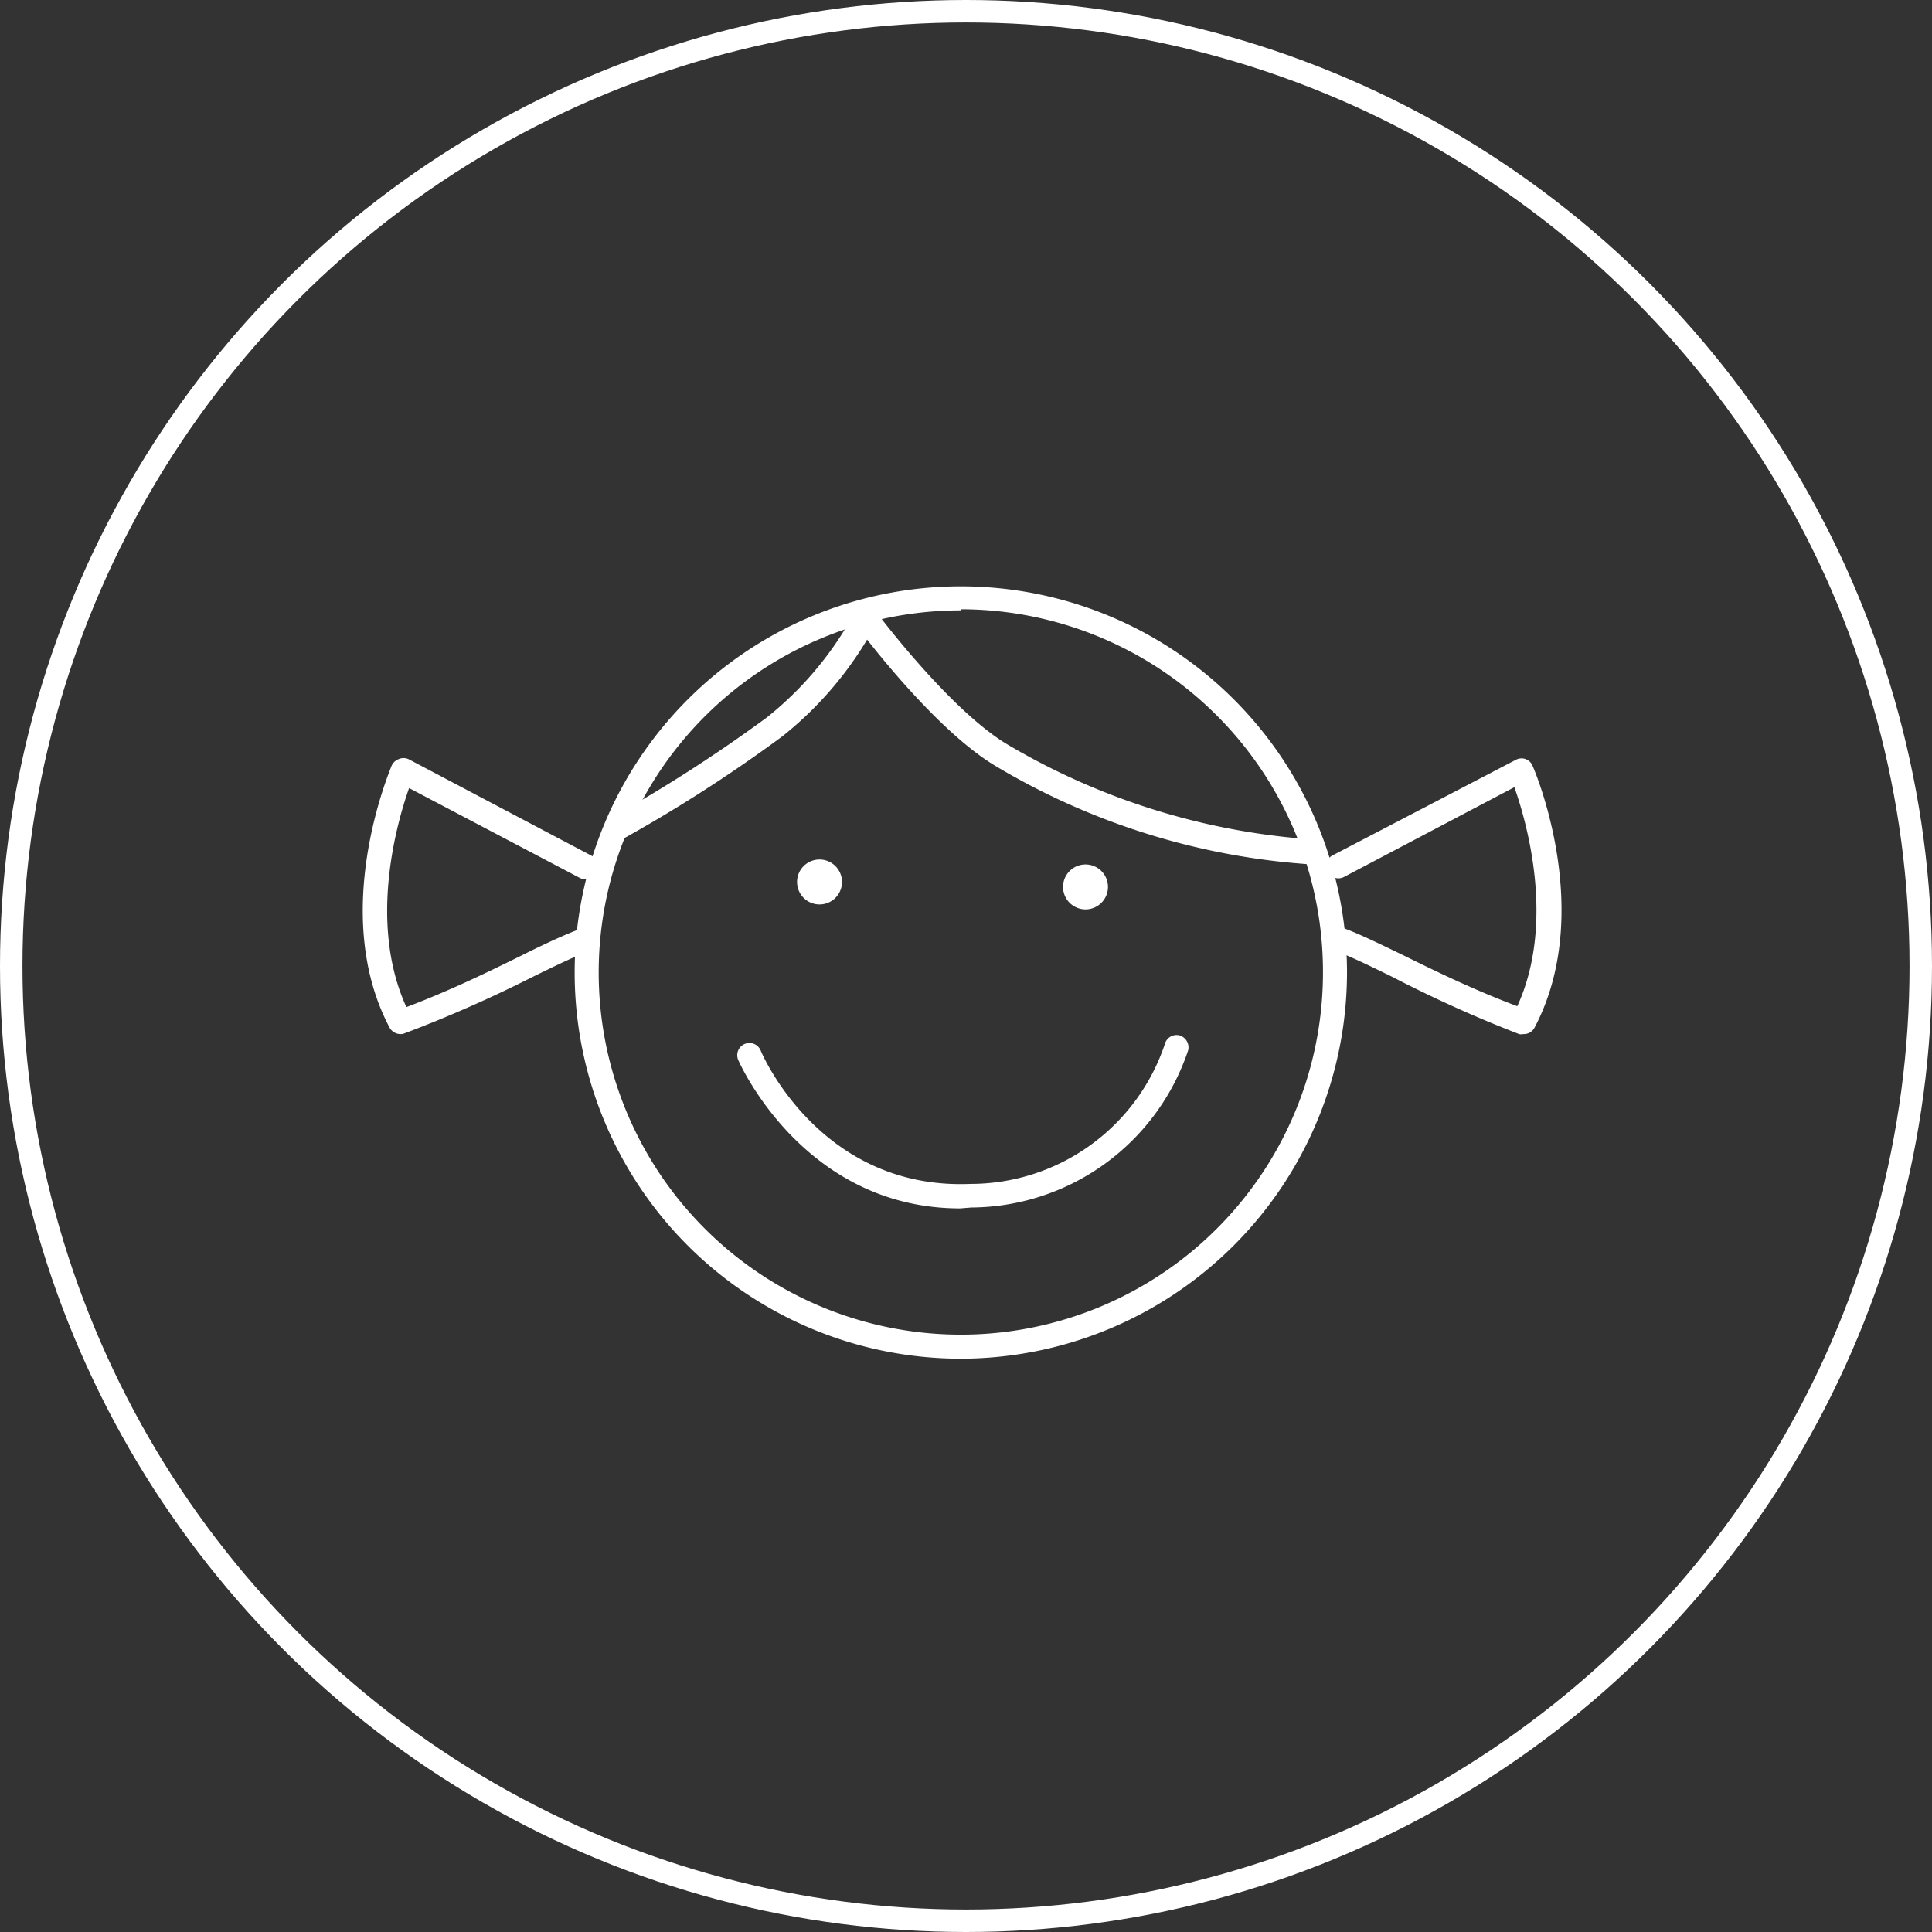 <svg id="Ebene_2" data-name="Ebene 2" xmlns="http://www.w3.org/2000/svg" viewBox="0 0 86 86"><rect x="0" y="0" width="86" height="86" fill="#333333" stroke="none"/><defs><style>.cls-1{fill:none;stroke:#fff;stroke-miterlimit:10;}.cls-2{fill:#fff;}</style></defs><title>szilinski-kinder-icon</title><circle class="cls-1" cx="43" cy="43" r="42.5"/><path class="cls-2" d="M51.29,69A17.19,17.19,0,1,1,68.48,51.76,17.21,17.21,0,0,1,51.29,69Zm0-33.31A16.12,16.12,0,1,0,67.41,51.76,16.14,16.14,0,0,0,51.29,35.64Z" transform="translate(-8.52 -8.52)"/><path class="cls-2" d="M45,48.78a1,1,0,1,0-1-1,1,1,0,0,0,1,1" transform="translate(-8.52 -8.52)"/><path class="cls-2" d="M56.84,49a1,1,0,1,0-1-1,1,1,0,0,0,1,1" transform="translate(-8.52 -8.52)"/><path class="cls-2" d="M51.26,62.31c-7,0-9.85-6.54-9.88-6.61a.54.54,0,0,1,1-.42c.1.26,2.72,6.21,9.33,5.94A9.13,9.13,0,0,0,60.37,55a.54.54,0,0,1,.66-.39.56.56,0,0,1,.38.66,10.24,10.24,0,0,1-9.65,7Z" transform="translate(-8.52 -8.52)"/><path class="cls-2" d="M66.93,47a31.4,31.4,0,0,1-14.14-4.41c-2.8-1.7-6.07-6.11-6.21-6.3l.86-.64s3.29,4.43,5.91,6A30.81,30.81,0,0,0,67,45.89Z" transform="translate(-8.52 -8.52)"/><path class="cls-2" d="M26.34,54.55a.56.56,0,0,1-.48-.29c-2.69-5.1,0-11.39.09-11.65a.56.56,0,0,1,.32-.3.54.54,0,0,1,.43,0l8.13,4.29a.54.54,0,1,1-.5,1l-7.6-4c-.54,1.53-1.83,6-.12,9.75,1.93-.73,3.67-1.58,5.09-2.28,1-.5,1.92-.93,2.59-1.18a.54.54,0,1,1,.37,1c-.62.23-1.48.65-2.48,1.14a58.18,58.18,0,0,1-5.66,2.49A.39.39,0,0,1,26.34,54.55Z" transform="translate(-8.52 -8.52)"/><path class="cls-2" d="M76.32,54.55a.39.39,0,0,1-.18,0A56.85,56.85,0,0,1,70.49,52c-1-.49-1.87-.91-2.49-1.14a.54.54,0,0,1-.32-.69.55.55,0,0,1,.69-.32c.67.25,1.56.68,2.59,1.18,1.42.7,3.16,1.55,5.1,2.28,1.71-3.74.41-8.22-.13-9.75l-7.59,4a.55.55,0,0,1-.73-.23.54.54,0,0,1,.22-.73L76,42.34a.53.53,0,0,1,.74.27c.12.26,2.78,6.55.09,11.65A.54.54,0,0,1,76.32,54.55Z" transform="translate(-8.52 -8.52)"/><path class="cls-2" d="M36,46l-.53-.94a67.24,67.24,0,0,0,7.18-4.6,15.17,15.17,0,0,0,4.08-5l1,.41a16,16,0,0,1-4.39,5.43A65.58,65.58,0,0,1,36,46Z" transform="translate(-8.52 -8.52)"/></svg>